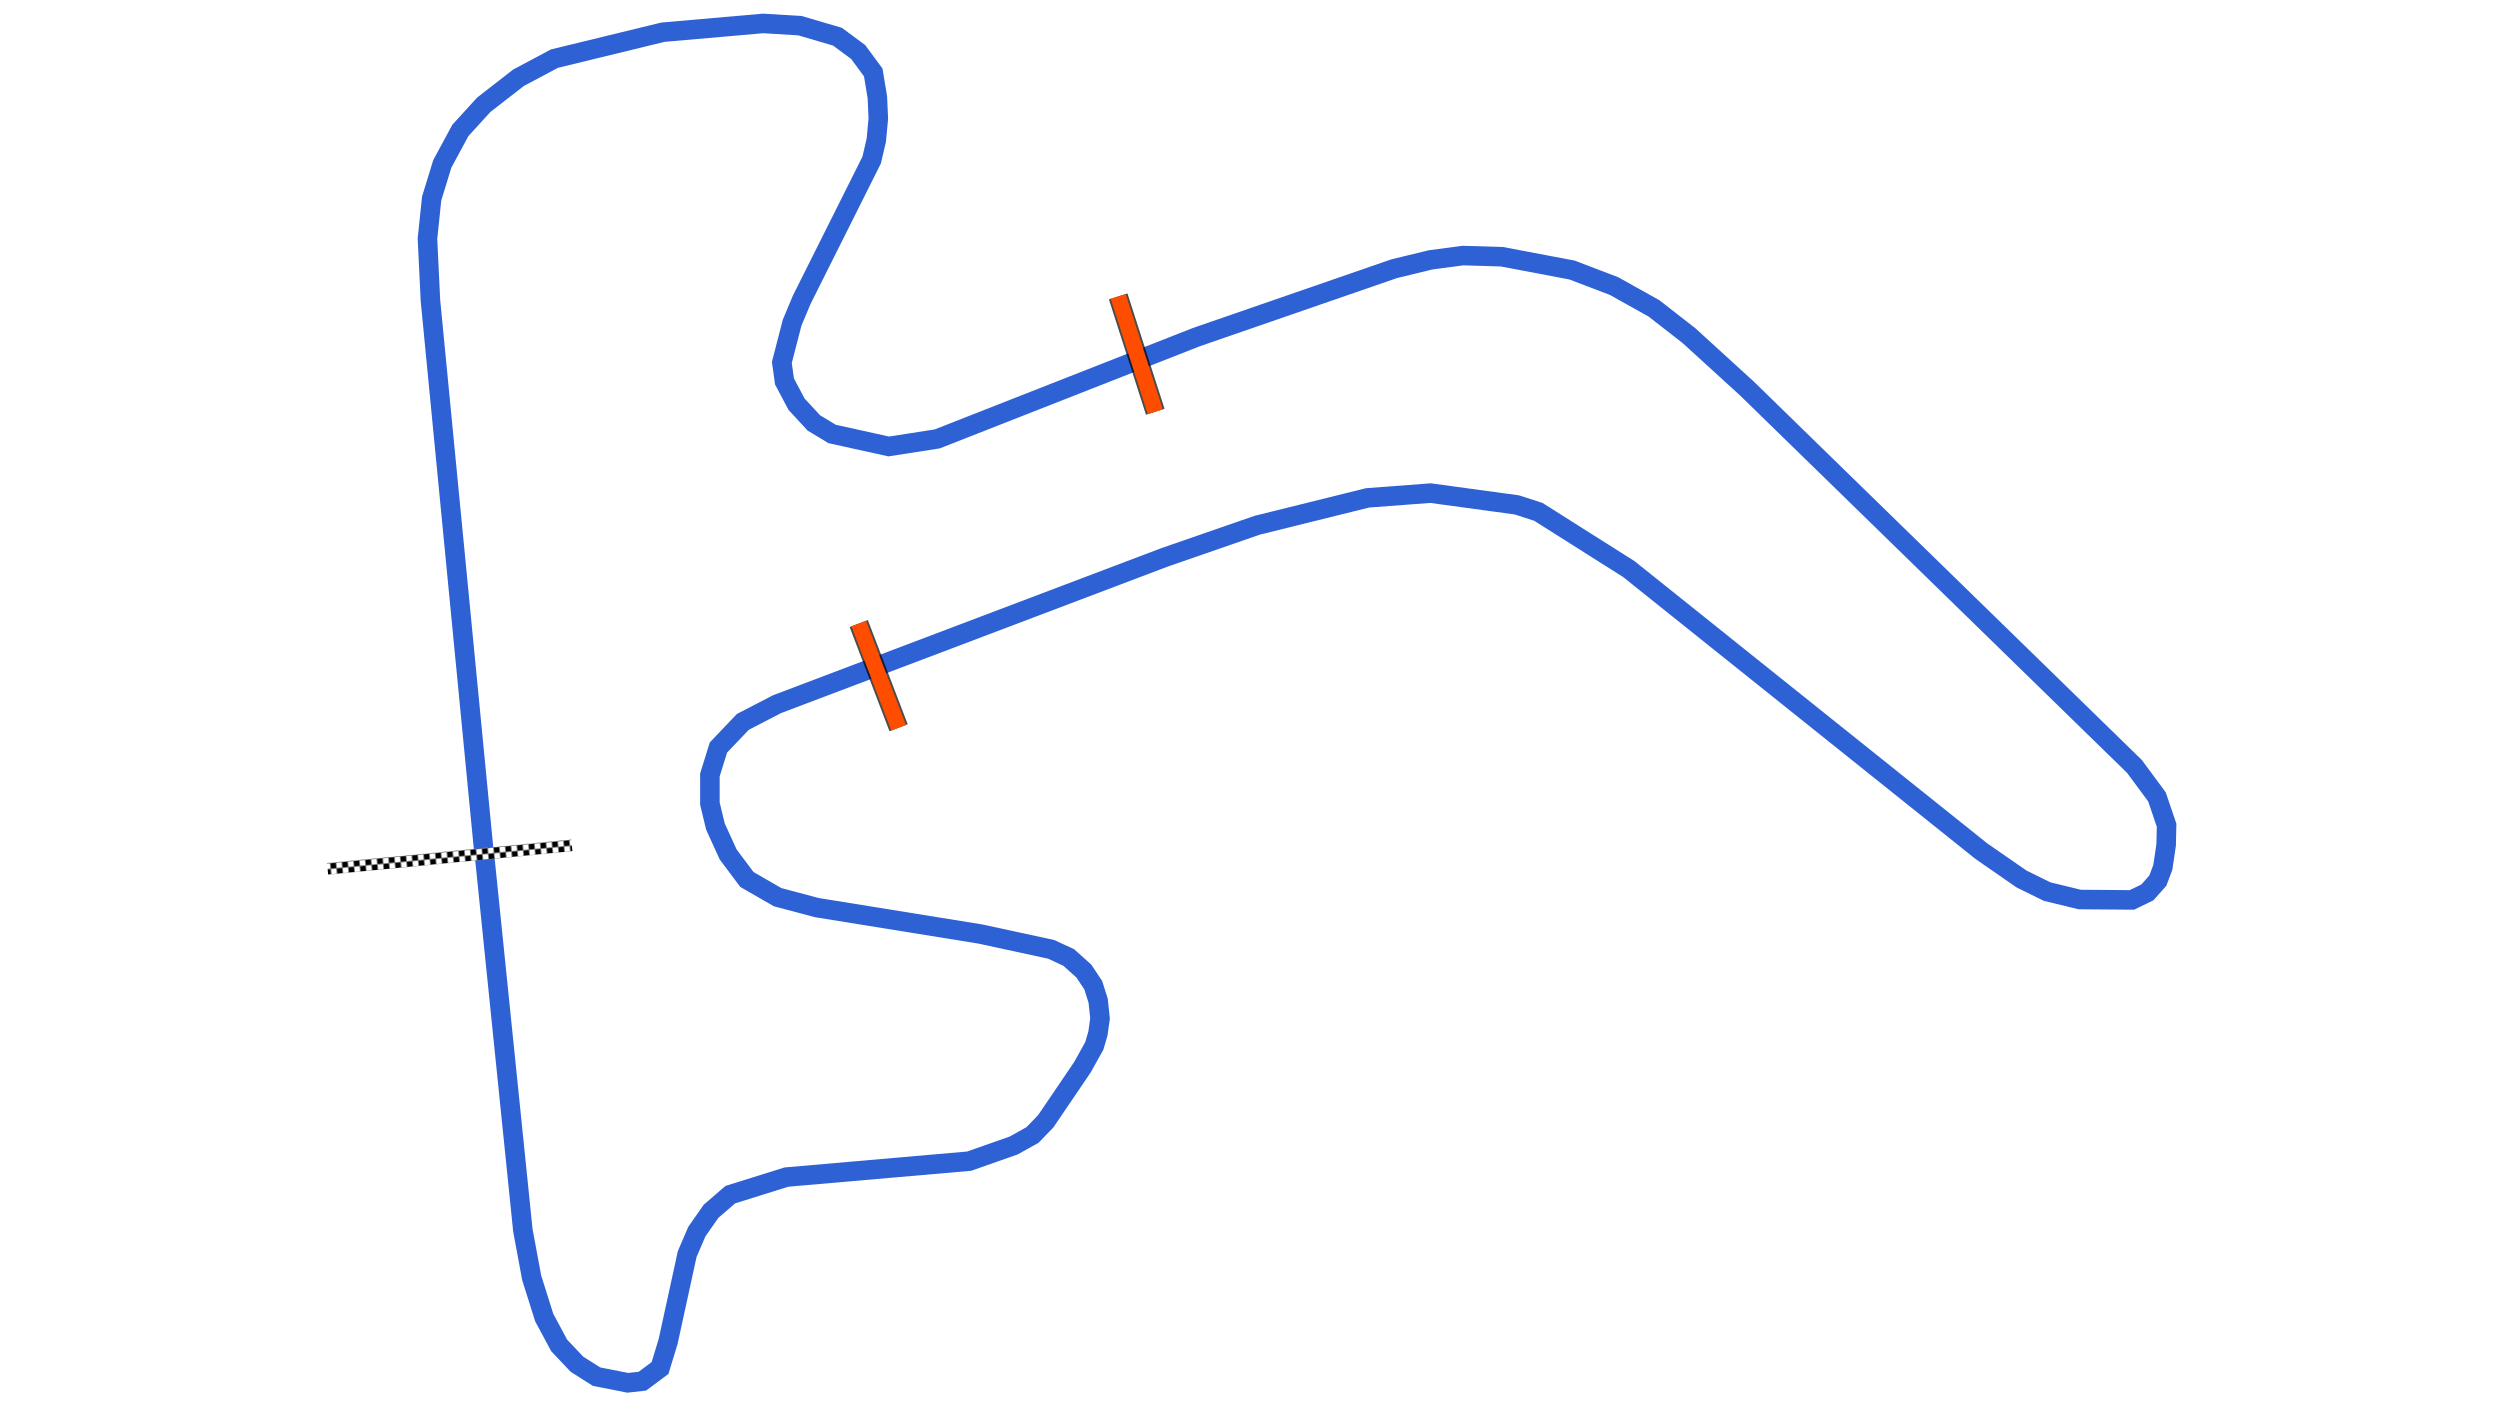 <svg xmlns="http://www.w3.org/2000/svg" viewBox="0 0 1280.00 720.00"><defs>
				<pattern id="checkered_0" x="0" y="0" width="6" height="6" patternUnits="userSpaceOnUse" patternTransform="rotate(174.51)">
					<rect width="3" height="3" fill="black"/>
					<rect x="3" y="0" width="3" height="3" fill="white"/>
					<rect x="0" y="3" width="3" height="3" fill="white"/>
					<rect x="3" y="3" width="3" height="3" fill="black"/>
				</pattern></defs><path d="M247.75,436.03L220.39,153.90L218.86,122.23L221.01,101.64L226.45,83.92L235.70,66.79L247.68,53.65L265.46,39.83L283.86,30.02L339.41,16.49L390.69,12.00L409.59,13.15L428.79,18.79L439.39,26.64L447.10,37.10L449.22,49.89L449.69,60.74L448.68,71.71L446.31,81.91L410.48,153.49L405.55,165.28L400.31,185.56L401.65,195.28L407.83,206.95L416.68,216.53L426.05,222.19L455.05,228.59L479.86,224.72L612.45,172.64L713.81,137.58L732.52,133.04L749.02,130.85L768.99,131.45L804.85,138.25L826.40,146.48L846.83,157.89L864.78,171.87L894.36,198.85L1092.82,392.39L1104.36,408.00L1109.29,422.52L1109.07,432.57L1107.37,444.07L1104.80,450.91L1099.45,456.91L1091.53,460.76L1064.78,460.55L1048.11,456.49L1035.03,450.05L1014.45,435.79L833.93,291.35L787.65,262.08L776.64,258.51L732.42,252.48L700.19,254.91L643.65,268.93L596.17,285.40L397.81,360.55L380.33,369.61L367.84,382.72L363.47,396.77L363.47,411.44L366.28,423.14L372.83,437.50L382.41,450.29L398.15,459.36L418.14,464.68L501.82,478.20L538.17,486.06L547.19,490.24L554.92,497.17L559.75,504.43L562.26,512.41L563.22,521.50L562.13,529.20L560.27,535.53L554.17,546.47L535.42,574.10L528.61,581.13L518.98,586.50L496.19,594.51L402.63,602.67L373.93,611.65L364.03,620.20L356.78,630.60L351.84,642.10L342.08,686.84L337.94,700.43L328.89,707.16L321.44,708.00L305.45,704.85L295.44,698.52L286.28,688.84L278.64,674.59L272.23,654.26L267.71,629.96L248.07,437.93" fill="none" stroke="#2E61D4" stroke-width="10" stroke-opacity="1"/><path d="M289.80,433.12L170.71,444.57" fill="none" stroke-width="6" stroke-linecap="square" stroke="url(#checkered_0)"/><path d="M572.51,151.76L591.49,210.82" fill="none" stroke-opacity="0.7" stroke="black" stroke-width="10"/><path d="M572.51,151.76L591.49,210.82" fill="none" stroke="#FF4D00" stroke-width="8.0" stroke-opacity="1.0"/><path d="M439.67,319.25L460.08,372.61" fill="none" stroke="black" stroke-width="10" stroke-opacity="0.7"/><path d="M439.67,319.25L460.08,372.61" fill="none" stroke="#FF4D00" stroke-width="8.0" stroke-opacity="1.0"/></svg>